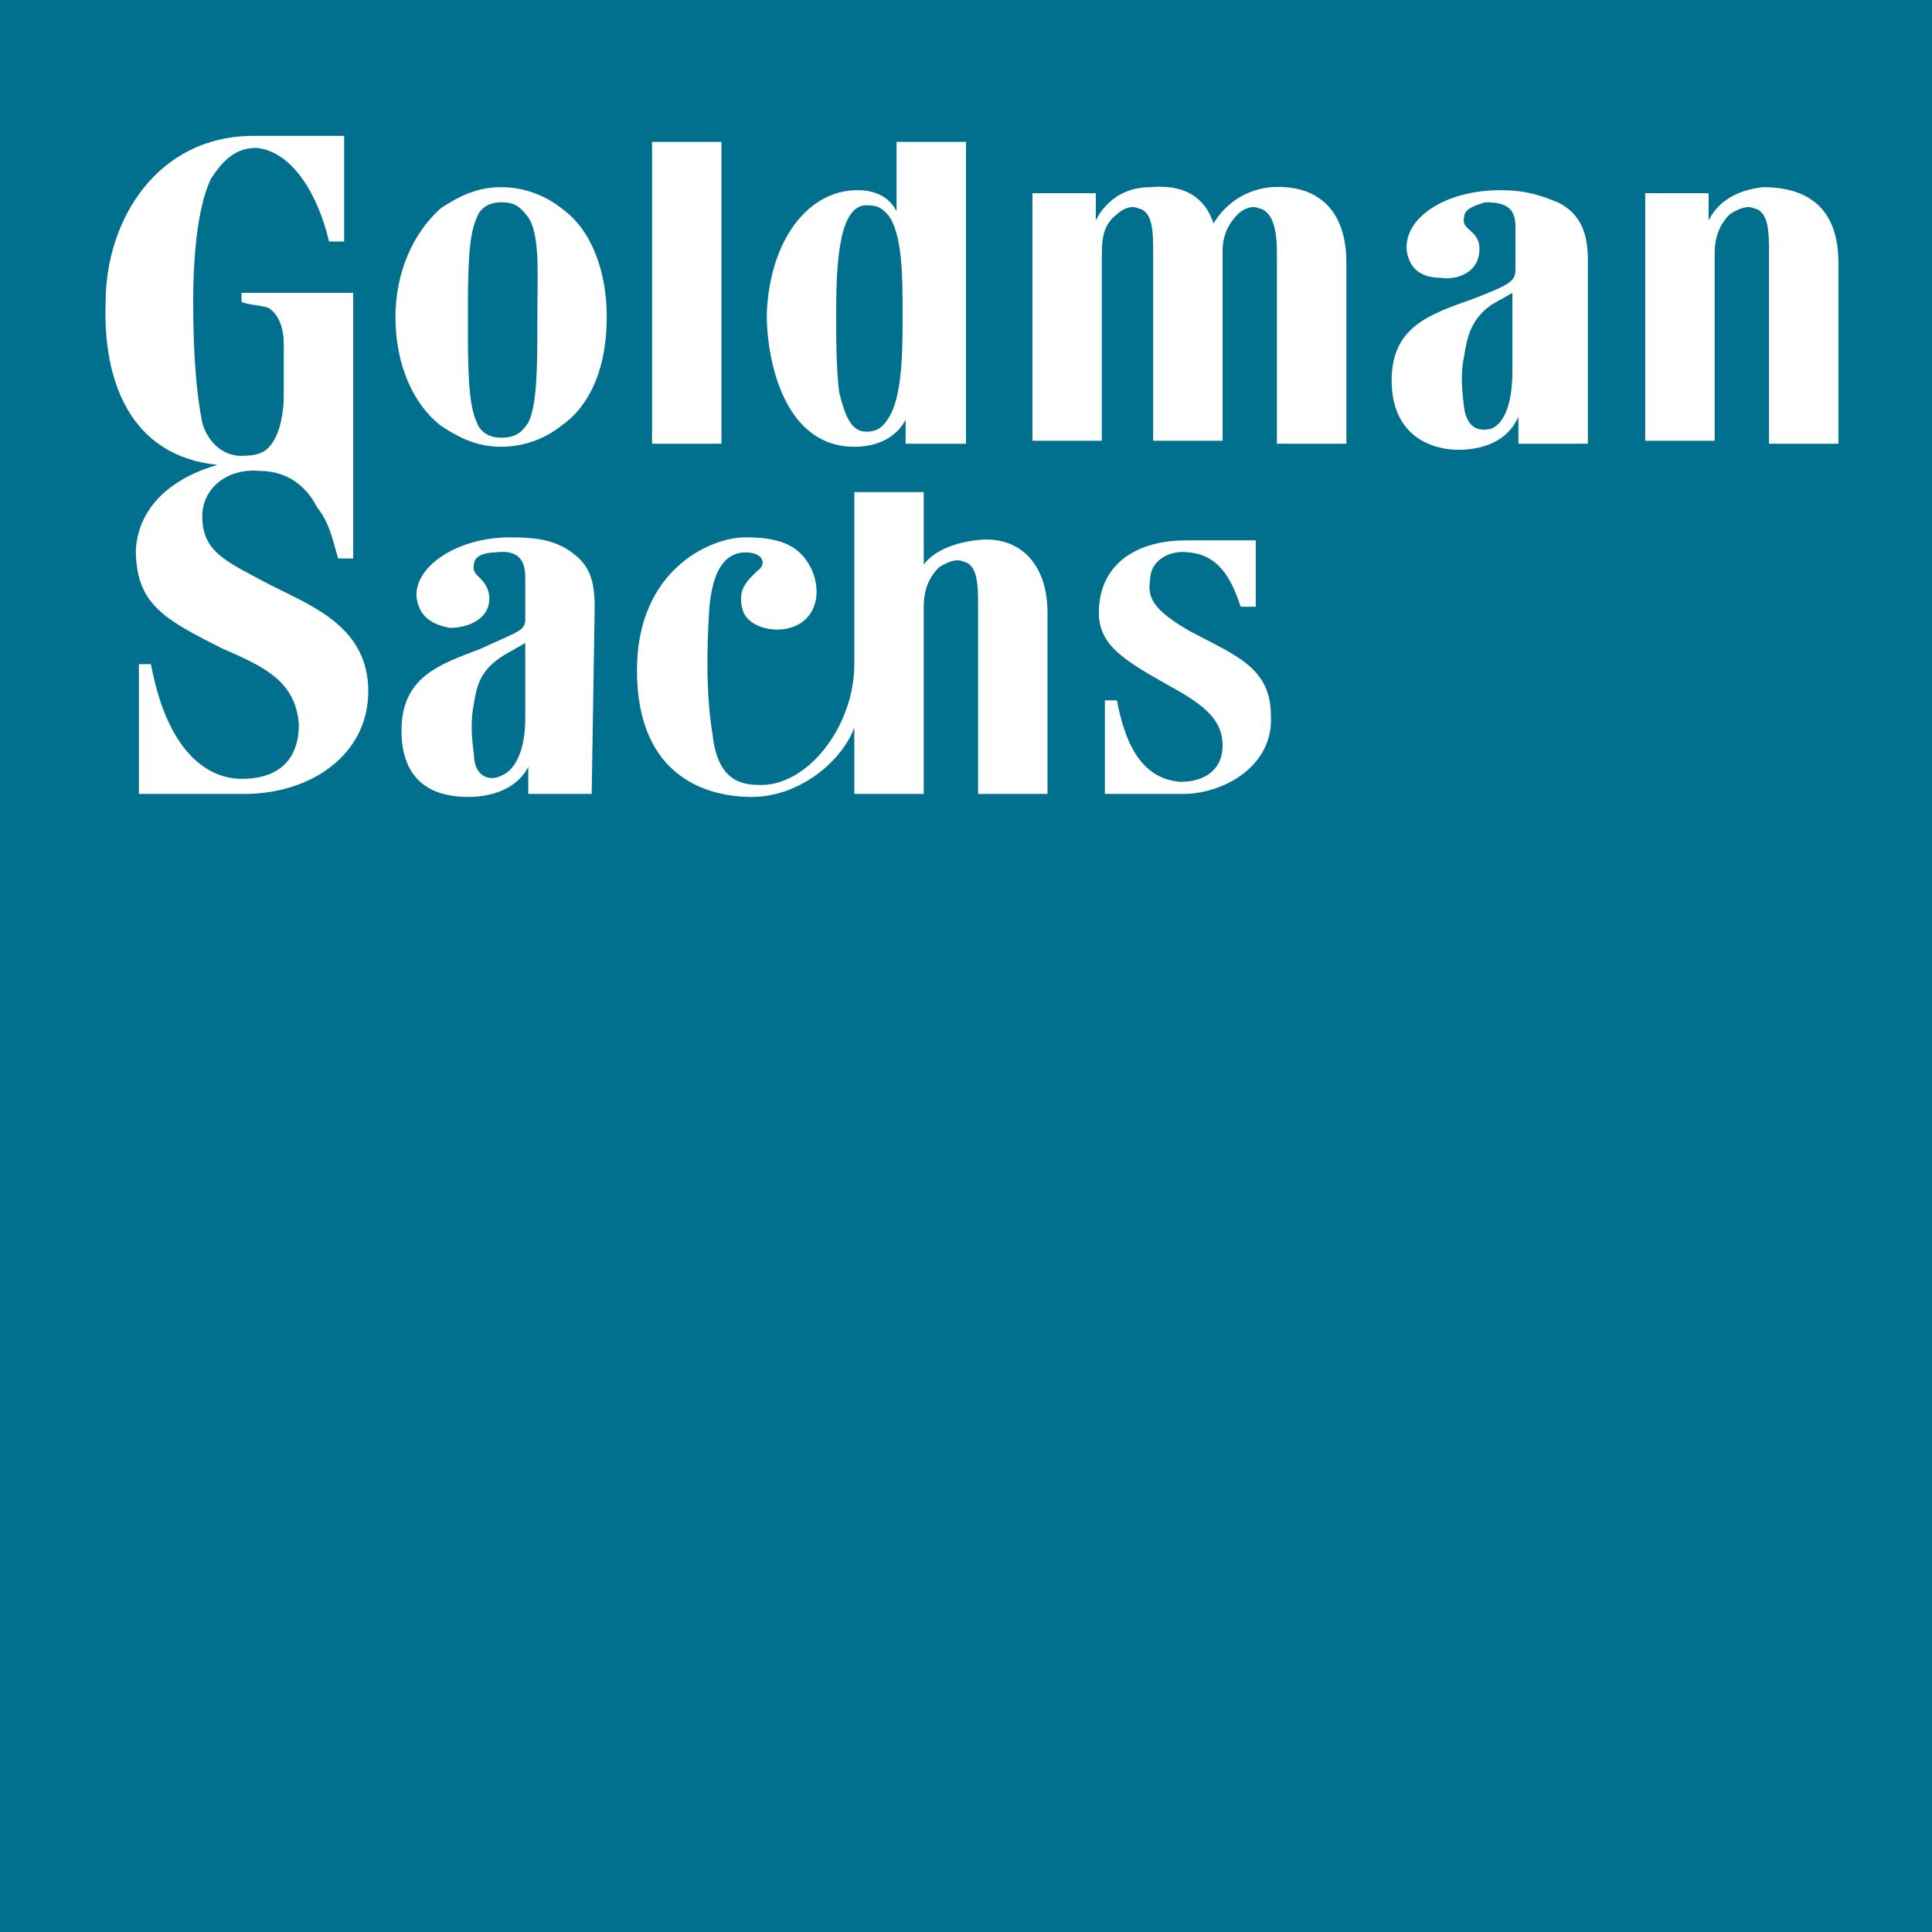 <?xml version="1.0" encoding="UTF-8"?> <!-- Generator: Adobe Illustrator 24.3.0, SVG Export Plug-In . SVG Version: 6.00 Build 0) --> <svg xmlns="http://www.w3.org/2000/svg" xmlns:xlink="http://www.w3.org/1999/xlink" version="1.1" id="Layer_1" x="0px" y="0px" viewBox="0 0 64 64" style="enable-background:new 0 0 64 64;" xml:space="preserve"> <style type="text/css"> .st0{fill-rule:evenodd;clip-rule:evenodd;fill:#00708E;} </style> <g> <path class="st0" d="M48.5,11.8c-0.1,0.5-0.1,0.9,0,1.7c0.1,0.7,0.5,0.8,0.9,0.7c0.5-0.2,0.7-1,0.7-1.9V9.7l-0.7,0.4 C48.7,10.6,48.6,11.2,48.5,11.8z"></path> <path class="st0" d="M15.7,23.3c-0.1,0.5-0.1,1,0,1.7c0,0.7,0.5,0.9,0.9,0.7c0.5-0.2,0.8-0.9,0.8-1.9v-2.5l-0.7,0.4 C15.9,22.2,15.8,22.7,15.7,23.3z"></path> <path class="st0" d="M28.7,14.3c0.3,0,0.5-0.1,0.7-0.4c0.5-0.7,0.5-2.3,0.5-3.5s0-2.7-0.5-3.3l0,0c-0.2-0.2-0.3-0.3-0.7-0.3 c-0.9,0-1,1.9-1,3.5c0,1,0,1.9,0.1,2.7C28,13.8,28.2,14.3,28.7,14.3z"></path> <path class="st0" d="M0,0v64h64V0H0z M25.4,10.4c0.1-2.5,1.4-4.1,3-4.1c0.7,0,1.1,0.3,1.3,0.7V4.7H32v10h-2v-0.8 c-0.2,0.4-0.7,0.9-1.7,0.9C26,14.8,25.4,12,25.4,10.4z M21.6,4.7h2.3v10h-2.3V4.7z M8.1,26.3H4.6V22H5c0.6,3.2,2.1,3.8,3,3.8 c1.3,0,1.9-0.7,1.9-1.8c-0.1-1.4-1.1-1.9-2.5-2.5c-2-1-2.9-1.5-2.9-3.3c0.1-1.5,1.3-2.4,2.7-2.8c-2.9-0.3-3.8-2.8-3.7-5.4 c0-2.7,1.7-5.5,4.9-5.5h3V8h-0.5c-0.4-1.7-1.3-3-2.4-3.1c-0.7,0-1.1,0.4-1.5,1C6.6,6.7,6.4,8.2,6.4,10c0,1.7,0.1,3,0.3,4 c0.1,0.4,0.5,1.1,1.3,1.1c0.5,0,0.8-0.1,1-0.4c0.3-0.4,0.4-1.1,0.4-1.6v-1.7c0-0.6-0.2-1-0.5-1.2C8.6,10.1,8.2,10.1,8,10V9.7h3.7 v8.8h-0.5c-0.2-0.7-0.3-1.2-0.7-1.7c-0.3-0.6-0.9-1.2-1.9-1.2c-1.1-0.1-1.9,0.6-1.9,1.5c0,1.2,0.8,1.5,2.3,2.3 c1.4,0.7,3.2,1.4,3.2,3.5S10.3,26.3,8.1,26.3z M19.6,26.3h-2.1v-0.9c-0.3,0.6-1,1-2,1c-0.9,0-2.2-0.3-2.2-2.2 c0-1.8,1.3-2.2,2.6-2.7c1.3-0.6,1.5-0.6,1.5-1v-1.4c0-0.6-0.3-0.9-1-0.8c-0.3,0-0.7,0.1-0.7,0.4c-0.1,0.4,0.4,0.4,0.5,1 c0.1,0.8-0.7,1.1-1.3,1.1c-0.5-0.1-1-0.3-1.1-1c-0.1-1,1.3-2,3.1-2c0.9,0,1.4,0.1,1.9,0.4l0,0c0.6,0.4,0.9,0.8,0.9,1.9L19.6,26.3 L19.6,26.3z M18.6,14.1c-0.5,0.4-1.2,0.7-2,0.7c-0.8,0-1.4-0.3-2-0.7c-0.9-0.7-1.5-2-1.5-3.6c0-1.5,0.6-2.8,1.5-3.6 c0.6-0.4,1.2-0.7,2-0.7c0.8,0,1.5,0.3,2,0.7l0,0c1,0.7,1.5,2.1,1.5,3.6C20.1,12.1,19.6,13.4,18.6,14.1z M34.7,20.3v6h-2.3v-6.2 c0-0.7,0-1.4-0.5-1.5c-0.2-0.1-0.5,0-0.8,0.2c-0.3,0.3-0.5,0.7-0.5,1.3v6.2h-2.3v-2.2c-0.4,1.1-1.8,2.3-3.4,2.3 c-1.4,0-3.8-0.6-3.8-4.2c0-3.3,2.4-4.4,3.6-4.4c1,0,1.7,0.2,2.1,0.9c0.3,0.5,0.4,1.3-0.1,1.8c-0.6,0.6-1.9,0.4-2.1-0.3 c-0.2-0.7,0.2-1,0.5-1.3c0.3-0.2,0.2-0.6-0.4-0.6c-0.8,0-1.1,0.8-1.2,1.8c-0.1,1.5-0.1,3,0.1,4.2c0.1,0.9,0.4,1.7,1.5,1.7 c1.6,0.1,3.2-1.9,3.2-4v-5.7h2.3v2.4c0.3-0.4,0.9-0.7,1.7-0.8C33.7,17.7,34.7,18.6,34.7,20.3L34.7,20.3z M39.2,26.3h-2.6v-3.1H37 c0.3,1.6,0.9,2.6,2.1,2.7c0.8,0,1.4-0.4,1.4-1.2c0-0.8-0.5-1.3-1.8-2c-1.4-0.8-2.3-1.3-2.3-2.4c0-1.5,1.1-2.4,2.9-2.4h2.3v2.2h-0.5 c-0.3-0.9-0.7-1.7-1.7-1.8c-0.7-0.1-1.3,0.3-1.3,0.9c-0.1,0.6,0.1,1,1.3,1.7c1.5,0.8,2.7,1.2,2.7,2.8 C42.2,25.4,40.5,26.3,39.2,26.3z M44.6,14.7h-2.3V8.4c0-0.7-0.1-1.4-0.6-1.5c-0.2-0.1-0.5,0-0.7,0.2c-0.3,0.3-0.5,0.7-0.5,1.2v6.3 h-2.3V8.4c0-0.7,0-1.4-0.5-1.5c-0.2-0.1-0.5,0-0.7,0.2c-0.4,0.3-0.5,0.7-0.5,1.3v6.2h-2.3V6.4h2.1v0.9c0.3-0.6,0.9-1.1,1.8-1.1 c1.1-0.1,1.8,0.3,2.1,1.2c0.3-0.5,0.9-1.1,1.9-1.2c1.5-0.1,2.5,0.7,2.5,2.5V14.7z M52.5,14.7h-2.2v-0.9c-0.3,0.7-1,1.1-2,1.1 c-0.8,0-2.2-0.4-2.2-2.3c0-1.8,1.3-2.2,2.7-2.7c1.3-0.5,1.4-0.6,1.4-1V7.5c0-0.6-0.3-0.8-1-0.8c-0.3,0.1-0.7,0.2-0.7,0.5 c-0.1,0.4,0.4,0.4,0.5,0.9c0.1,0.9-0.7,1.2-1.3,1.1c-0.5,0-1-0.2-1.1-0.9c-0.1-1.1,1.3-2,3.1-2c0.9,0,1.4,0.2,1.9,0.4 c0.6,0.3,1,0.8,1,1.9v6.1H52.5z M60.9,14.7h-2.3V8.4c0-0.7,0-1.4-0.5-1.5c-0.2-0.1-0.5,0-0.8,0.2c-0.3,0.3-0.5,0.7-0.5,1.3v6.2 h-2.3V6.4h2.1v0.9c0.3-0.6,0.9-1,1.8-1.1c1.6,0,2.5,0.8,2.5,2.5V14.7z"></path> <path class="st0" d="M16.6,6.7c-0.4,0-0.7,0.2-0.8,0.5c-0.3,0.6-0.3,1.9-0.3,3.4s0,2.8,0.3,3.4c0.1,0.3,0.4,0.5,0.8,0.5 c0.5,0,0.7-0.2,0.9-0.5c0.3-0.6,0.3-1.9,0.3-3.4l0,0c0-1.5,0.1-2.8-0.3-3.4C17.2,6.8,17,6.7,16.6,6.7z"></path> </g> </svg> 